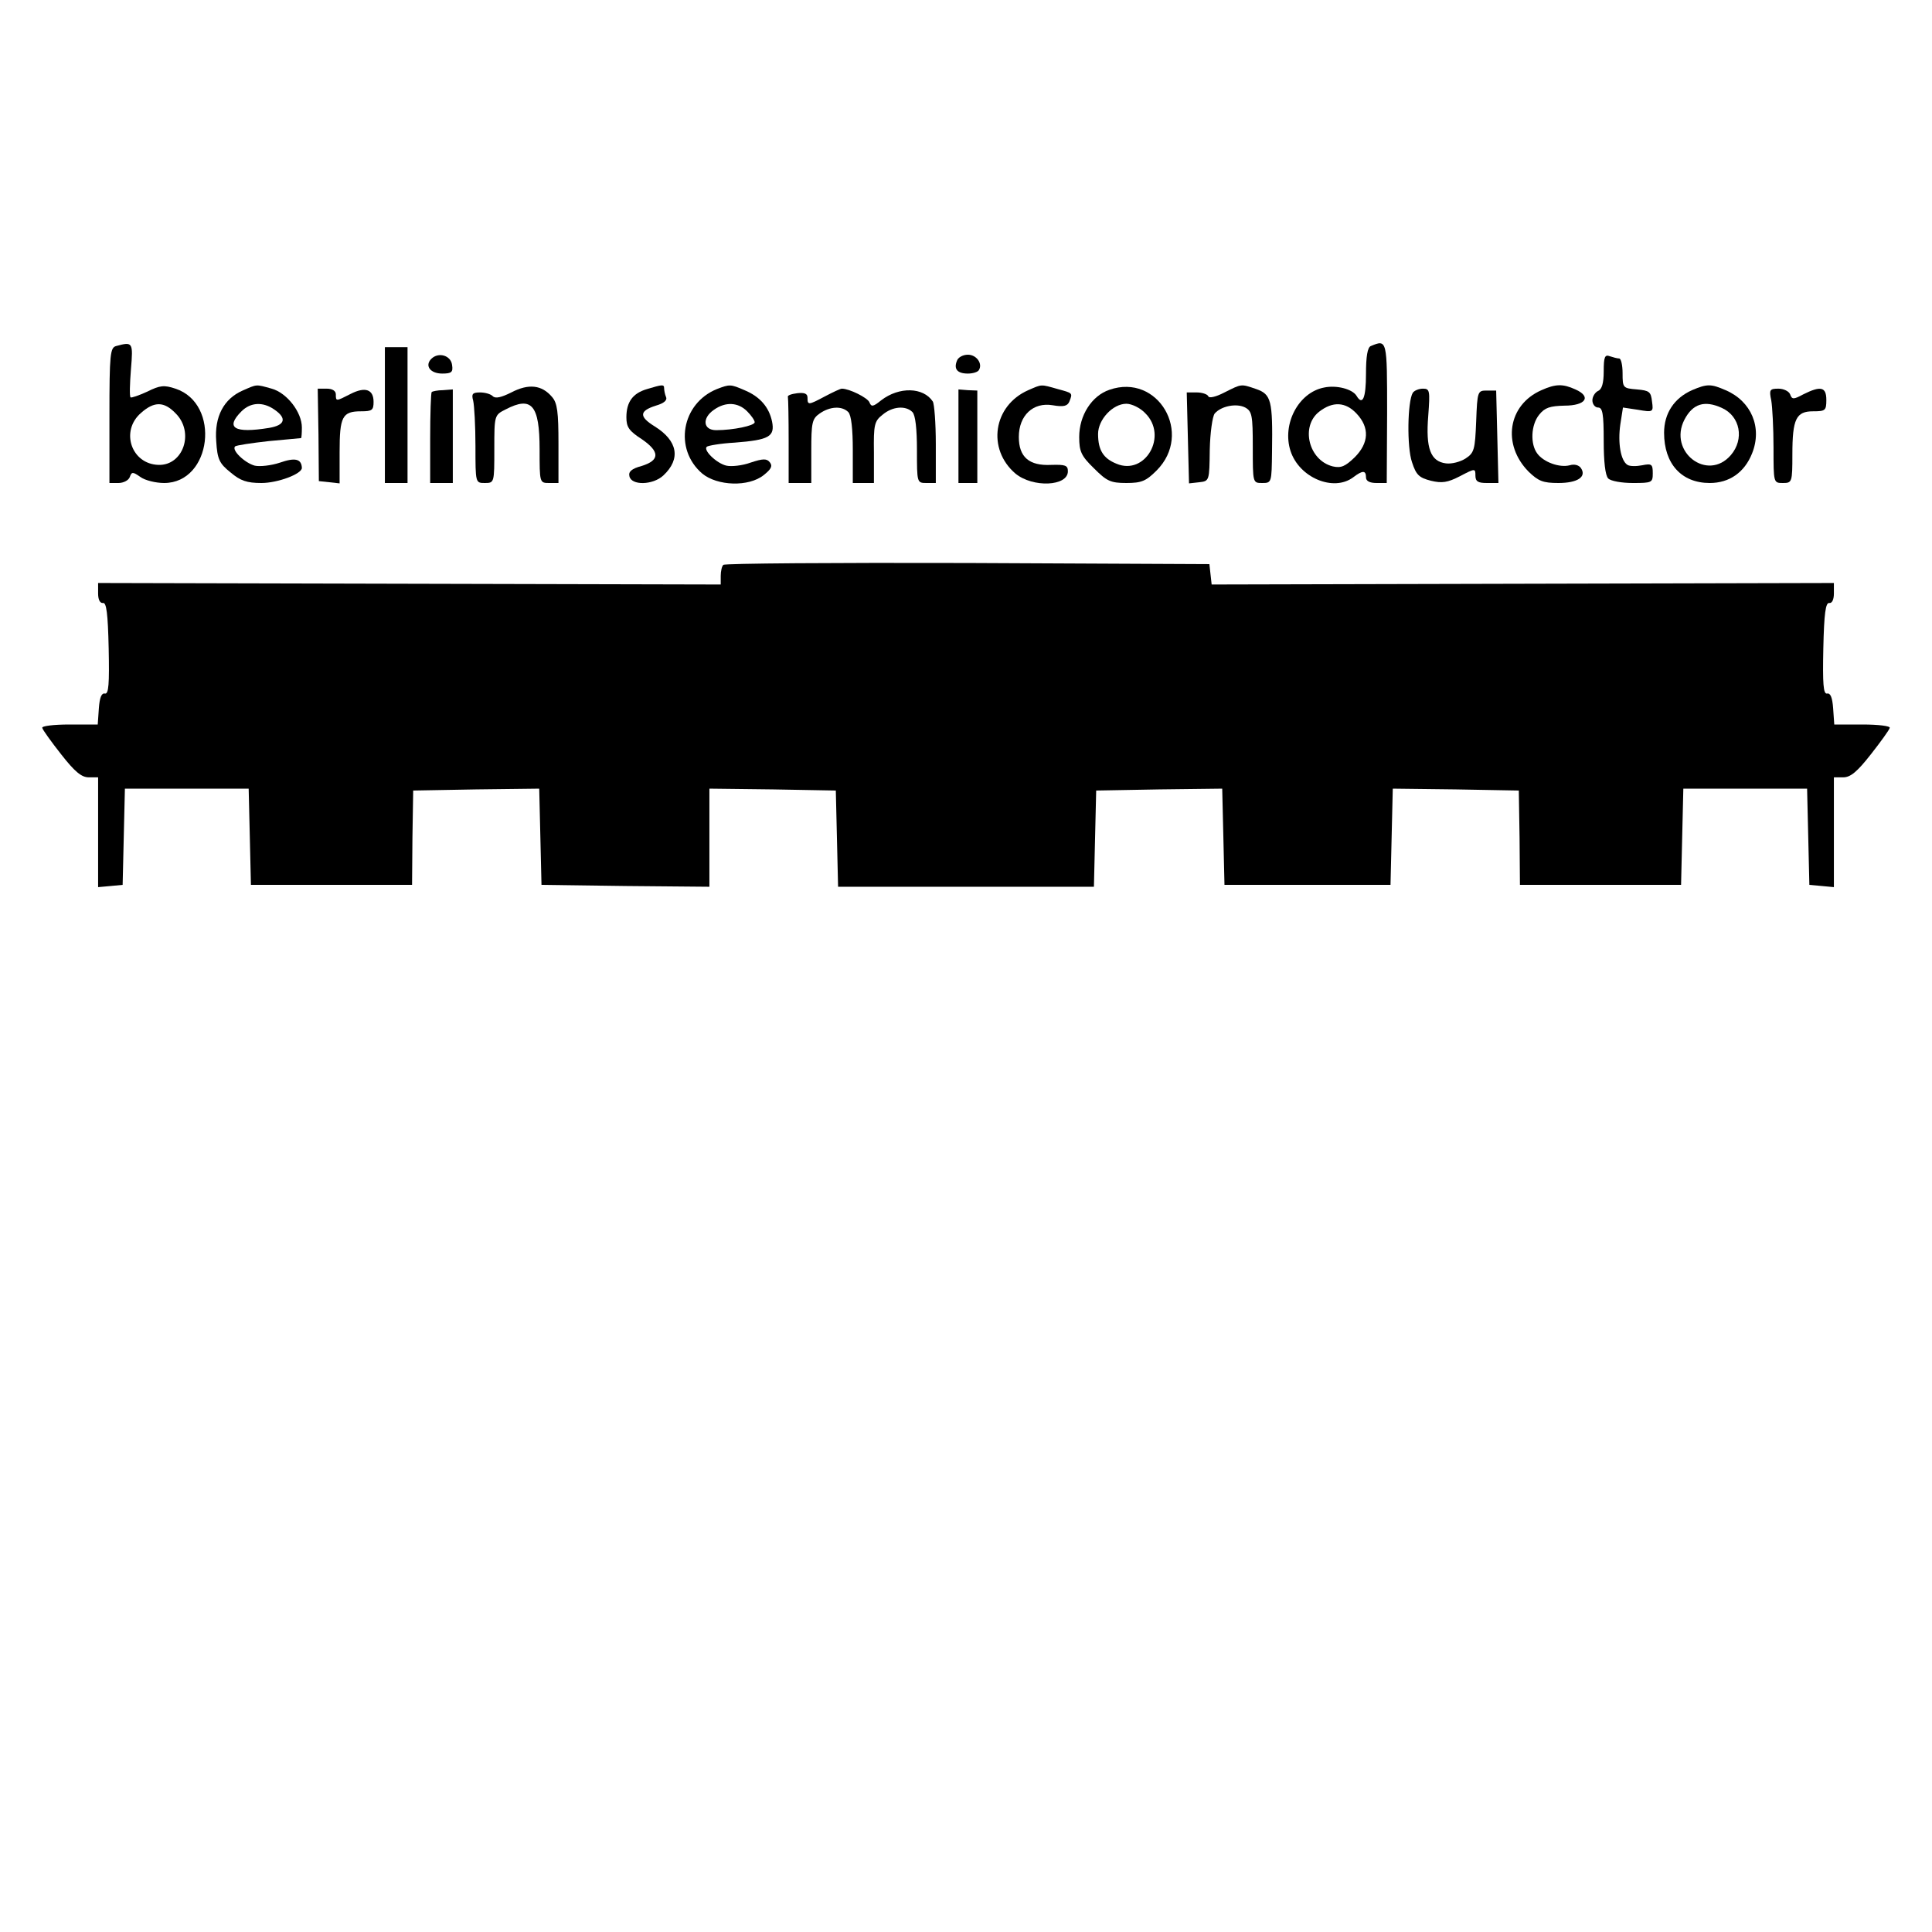 <?xml version="1.0" standalone="no"?>
<!DOCTYPE svg PUBLIC "-//W3C//DTD SVG 20010904//EN"
 "http://www.w3.org/TR/2001/REC-SVG-20010904/DTD/svg10.dtd">
<svg version="1.0" xmlns="http://www.w3.org/2000/svg"
 width="512pt" height="512pt" viewBox="0 0 512 512"
 preserveAspectRatio="xMidYMid meet">
<g transform="translate(0,512) scale(0.1,-0.1)"
fill="#000000" stroke="none">
<path d="M308 4203 c-16 -4 -18 -21 -18 -184 l0 -179 24 0 c13 0 27 7 30 16 5
14 8 14 28 0 12 -9 41 -16 63 -16 126 0 151 210 30 250 -30 10 -41 9 -75 -8
-22 -10 -42 -17 -44 -15 -3 3 -2 36 1 74 6 72 5 74 -39 62z m157 -178 c51 -50
21 -139 -45 -137 -72 2 -102 90 -46 138 35 31 61 30 91 -1z"/>
<path d="M3633 4203 c-9 -3 -13 -28 -13 -74 0 -64 -9 -85 -25 -58 -11 18 -53
29 -86 22 -68 -13 -112 -97 -89 -168 23 -71 114 -109 166 -70 25 19 34 19 34
0 0 -10 10 -15 28 -15 l27 0 1 185 c0 195 0 196 -43 178z m-38 -179 c35 -37
33 -78 -5 -116 -25 -24 -36 -29 -58 -24 -64 16 -86 106 -36 145 36 28 70 26
99 -5z"/>
<path d="M1020 4020 l0 -180 30 0 30 0 0 180 0 180 -30 0 -30 0 0 -180z"/>
<path d="M1143 4169 c-18 -18 -3 -39 29 -39 25 0 29 4 26 23 -3 25 -36 35 -55
16z"/>
<path d="M2536 4164 c-9 -22 1 -34 29 -34 13 0 26 4 29 9 11 17 -6 41 -29 41
-13 0 -26 -7 -29 -16z"/>
<path d="M4250 4136 c0 -32 -5 -48 -15 -52 -8 -4 -15 -15 -15 -25 0 -10 7 -19
15 -19 12 0 15 -16 15 -88 0 -55 4 -92 12 -100 7 -7 36 -12 65 -12 51 0 53 1
53 26 0 24 -3 26 -28 21 -15 -3 -33 -3 -39 1 -18 11 -26 58 -19 107 l7 45 40
-6 c40 -7 41 -6 37 22 -3 26 -7 29 -40 32 -37 3 -38 4 -38 43 0 21 -4 39 -9
39 -5 0 -16 3 -25 6 -13 5 -16 -2 -16 -40z"/>
<path d="M643 4085 c-50 -22 -75 -69 -70 -134 3 -48 8 -59 38 -83 26 -22 43
-28 82 -28 43 0 107 24 107 40 -1 24 -18 28 -58 14 -24 -8 -54 -11 -67 -8 -26
7 -62 41 -52 51 4 3 44 9 89 14 46 4 84 8 86 8 1 1 2 13 2 28 0 41 -40 92 -80
103 -43 12 -38 12 -77 -5z m85 -51 c33 -23 27 -41 -15 -48 -92 -15 -117 0 -73
44 24 24 57 26 88 4z"/>
<path d="M1355 4080 c-26 -13 -42 -17 -49 -10 -6 6 -21 10 -34 10 -20 0 -23
-4 -18 -22 3 -13 6 -67 6 -120 0 -98 0 -98 25 -98 25 0 25 1 25 90 0 89 0 90
30 105 69 36 90 12 90 -106 0 -88 0 -89 25 -89 l25 0 0 104 c0 84 -3 108 -17
124 -27 32 -62 36 -108 12z"/>
<path d="M1715 4089 c-38 -11 -55 -34 -55 -75 0 -26 7 -36 41 -58 48 -33 48
-56 -1 -71 -26 -7 -35 -15 -32 -27 5 -25 62 -24 90 2 47 44 38 92 -23 130 -42
26 -41 41 3 55 21 6 31 14 27 23 -3 7 -5 18 -5 23 0 11 -5 10 -45 -2z"/>
<path d="M1900 4089 c-94 -38 -115 -159 -39 -224 40 -33 123 -36 163 -4 20 16
24 24 16 34 -8 10 -18 10 -51 -1 -22 -8 -51 -11 -64 -8 -26 6 -62 41 -52 50 3
3 37 9 74 11 91 7 107 16 99 56 -8 38 -32 66 -73 83 -37 16 -39 16 -73 3z m80
-59 c11 -11 20 -24 20 -29 0 -9 -57 -21 -102 -21 -35 0 -38 32 -6 54 31 22 64
20 88 -4z"/>
<path d="M2725 4086 c-93 -41 -110 -156 -34 -221 46 -38 139 -34 139 6 0 16
-7 18 -44 17 -59 -3 -86 21 -86 74 0 57 38 93 90 84 29 -5 39 -2 44 10 9 23 9
22 -31 33 -46 13 -41 13 -78 -3z"/>
<path d="M2940 4087 c-47 -16 -80 -68 -80 -125 0 -38 5 -50 39 -83 34 -34 44
-39 86 -39 40 0 52 5 80 33 98 98 4 259 -125 214z m95 -62 c61 -60 0 -166 -76
-134 -35 14 -49 36 -49 79 0 38 39 80 75 80 14 0 37 -11 50 -25z"/>
<path d="M3245 4080 c-23 -12 -41 -16 -43 -10 -2 5 -16 10 -30 10 l-27 0 3
-121 3 -120 27 3 c27 3 27 4 28 86 1 45 7 88 13 96 17 20 58 28 81 16 18 -10
20 -21 20 -105 0 -95 0 -95 25 -95 25 0 25 1 26 83 2 136 -2 152 -42 166 -41
14 -38 14 -84 -9z"/>
<path d="M4085 4086 c-89 -39 -105 -144 -34 -216 26 -25 38 -30 79 -30 50 0
75 16 60 39 -5 8 -17 12 -30 8 -27 -7 -69 8 -86 31 -19 25 -17 76 5 103 15 19
29 23 67 24 57 0 72 24 29 43 -33 15 -52 15 -90 -2z"/>
<path d="M4484 4086 c-47 -21 -74 -61 -74 -113 0 -82 46 -133 121 -133 52 0
92 28 112 78 28 69 -2 139 -70 168 -39 17 -49 17 -89 0z m79 -47 c49 -22 60
-83 24 -125 -62 -72 -167 9 -123 94 22 42 53 52 99 31z"/>
<path d="M844 3968 l1 -123 28 -3 27 -3 0 83 c0 94 7 108 57 108 29 0 33 3 33
25 0 33 -22 41 -61 21 -39 -20 -39 -20 -39 -1 0 9 -9 15 -24 15 l-24 0 2 -122z"/>
<path d="M1144 4081 c-2 -2 -4 -58 -4 -123 l0 -118 30 0 30 0 0 124 0 124 -26
-2 c-14 0 -28 -3 -30 -5z"/>
<path d="M2187 4070 c-45 -24 -47 -24 -47 -4 0 11 -8 14 -27 12 -16 -2 -27 -6
-25 -10 1 -5 2 -57 2 -118 l0 -110 30 0 30 0 0 84 c0 76 2 86 22 100 27 19 59
21 76 4 8 -8 12 -45 12 -100 l0 -88 28 0 28 0 0 81 c-1 73 1 83 23 100 26 22
61 25 79 7 8 -8 12 -45 12 -100 0 -87 0 -88 25 -88 l25 0 0 103 c0 56 -4 107
-8 113 -25 38 -89 40 -137 3 -21 -17 -26 -18 -31 -5 -5 12 -53 36 -73 36 -4 0
-23 -9 -44 -20z"/>
<path d="M2540 3964 l0 -124 25 0 25 0 0 123 0 122 -25 1 -25 2 0 -124z"/>
<path d="M3744 4079 c-14 -23 -16 -144 -2 -184 11 -34 19 -41 50 -49 29 -7 44
-5 77 12 40 21 41 21 41 2 0 -16 7 -20 30 -20 l31 0 -3 123 -3 122 -25 0 c-24
0 -25 -2 -28 -82 -3 -74 -5 -83 -28 -98 -14 -9 -37 -15 -52 -13 -41 5 -54 40
-47 126 5 67 4 72 -14 72 -11 0 -23 -5 -27 -11z"/>
<path d="M4694 4059 c3 -17 6 -74 6 -125 0 -94 0 -94 25 -94 24 0 25 2 25 76
0 94 10 114 55 114 32 0 35 2 35 30 0 35 -15 38 -61 15 -26 -14 -30 -14 -35 0
-3 8 -17 15 -31 15 -23 0 -25 -3 -19 -31z"/>
<path d="M1917 3623 c-4 -3 -7 -17 -7 -29 l0 -23 -825 2 -825 2 0 -28 c0 -16
5 -26 13 -25 9 2 13 -28 15 -120 2 -95 0 -122 -10 -120 -9 2 -14 -11 -16 -39
l-3 -43 -75 0 c-42 0 -74 -4 -72 -9 1 -5 24 -37 50 -70 36 -46 54 -61 73 -61
l25 0 0 -146 0 -145 33 3 32 3 3 128 3 127 164 0 164 0 3 -127 3 -128 213 0
214 0 1 125 2 125 167 3 167 2 3 -127 3 -128 223 -3 222 -2 0 130 0 130 168
-2 167 -3 3 -127 3 -128 339 0 339 0 3 128 3 127 167 3 167 2 3 -127 3 -128
220 0 220 0 3 128 3 127 167 -2 167 -3 2 -125 1 -125 214 0 213 0 3 128 3 127
164 0 164 0 3 -127 3 -128 33 -3 32 -3 0 145 0 146 25 0 c19 0 37 15 73 61 26
33 49 65 50 70 2 5 -30 9 -72 9 l-75 0 -3 43 c-2 28 -7 41 -16 39 -10 -2 -12
25 -10 120 2 92 6 122 16 120 7 -1 12 9 12 25 l0 28 -824 -2 -825 -2 -3 27 -3
27 -641 3 c-352 1 -644 -1 -647 -5z"/>
</g>
</svg>
